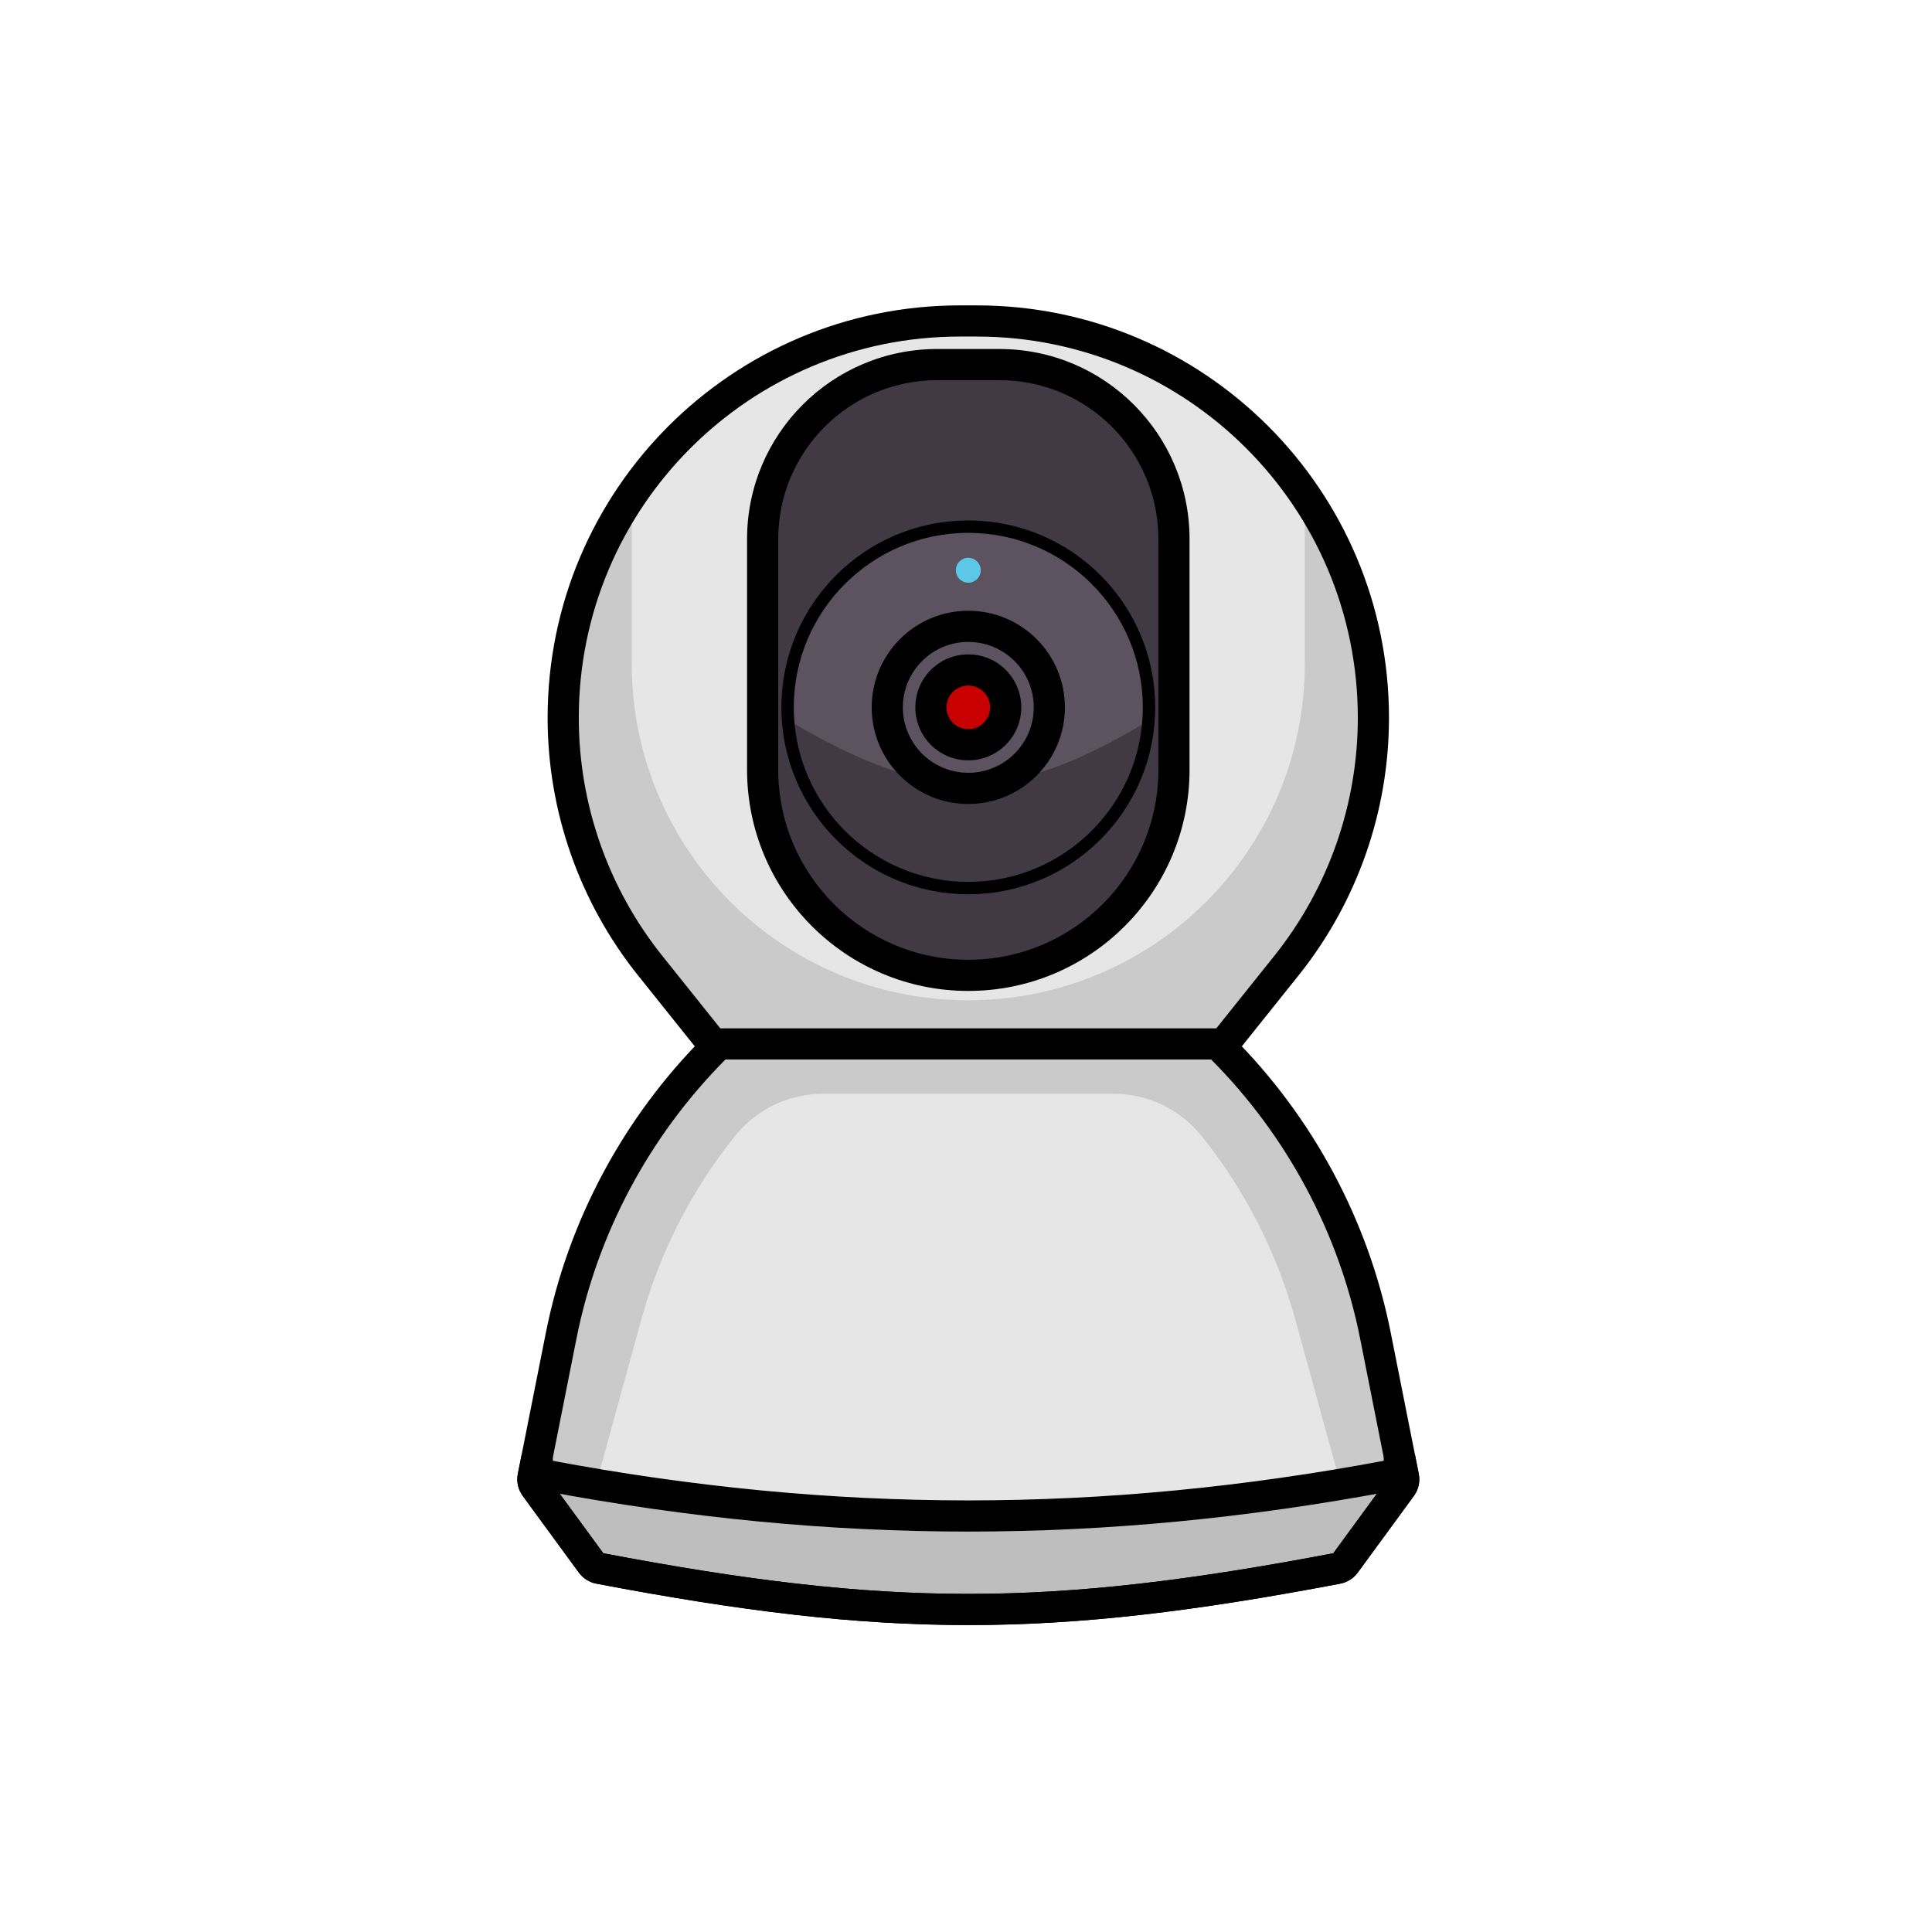 <svg width="230" height="230" viewBox="0 0 230 230" fill="none" xmlns="http://www.w3.org/2000/svg">
<path d="M159.209 186.708C124.896 193.237 105.65 193.237 71.338 186.708C70.969 186.637 70.634 186.428 70.412 186.126L63.723 176.986C63.478 176.651 63.384 176.228 63.465 175.82L66.809 158.989C69.383 146.03 75.817 134.053 85.159 124.711C85.437 124.433 85.817 124.274 86.211 124.274H144.336C144.73 124.274 145.109 124.433 145.388 124.711C154.73 134.053 161.164 146.03 163.738 158.989L167.082 175.82C167.163 176.228 167.069 176.651 166.824 176.986L160.134 186.126C159.913 186.428 159.578 186.637 159.209 186.708Z" fill="#E6E6E6"/>
<path fill-rule="evenodd" clip-rule="evenodd" d="M134.847 190.49C142.297 189.676 150.239 188.415 159.21 186.708C159.579 186.637 159.914 186.428 160.135 186.126L166.825 176.986C167.07 176.651 167.164 176.228 167.083 175.82L163.739 158.989C161.165 146.03 154.731 134.053 145.389 124.711C145.11 124.433 144.731 124.274 144.337 124.274H86.212C85.818 124.274 85.438 124.433 85.16 124.711C75.818 134.053 69.384 146.03 66.81 158.989L63.466 175.82C63.385 176.228 63.479 176.651 63.724 176.986L70.413 186.126C70.635 186.428 70.97 186.637 71.339 186.708C80.31 188.415 88.252 189.676 95.702 190.49C89.805 189.725 83.727 188.622 77.305 187.182C76.916 187.095 76.576 186.854 76.367 186.515L71.098 177.988C70.881 177.637 70.82 177.212 70.929 176.815L76.346 157.087C78.533 149.122 82.327 141.69 87.494 135.246C90.047 132.062 93.907 130.21 97.988 130.21H132.561C136.642 130.21 140.502 132.062 143.055 135.246C148.222 141.69 152.015 149.122 154.202 157.087L159.619 176.815C159.729 177.212 159.667 177.637 159.451 177.988L154.182 186.515C153.973 186.854 153.633 187.095 153.244 187.182C146.822 188.622 140.743 189.725 134.847 190.49Z" fill="#CACACA"/>
<path fill-rule="evenodd" clip-rule="evenodd" d="M65.201 175.68C99.279 182.074 131.27 182.074 165.348 175.68C166.007 175.556 166.502 175.002 166.551 174.333L166.615 173.464L167.083 175.82C167.164 176.228 167.07 176.651 166.825 176.986L160.135 186.126C159.914 186.428 159.579 186.637 159.21 186.708C124.897 193.237 105.651 193.237 71.339 186.708C70.97 186.637 70.635 186.428 70.413 186.126L63.724 176.986C63.479 176.651 63.385 176.228 63.466 175.82L63.934 173.464L63.998 174.333C64.047 175.002 64.541 175.556 65.201 175.68Z" fill="#BEBEBE"/>
<path d="M165.348 175.68L165.69 177.503L165.69 177.503L165.348 175.68ZM65.201 175.68L64.859 177.503L64.859 177.503L65.201 175.68ZM166.551 174.333L164.701 174.197L164.701 174.197L166.551 174.333ZM166.615 173.464L168.434 173.102L164.765 173.328L166.615 173.464ZM167.083 175.82L165.264 176.182L165.264 176.182L167.083 175.82ZM166.825 176.986L168.322 178.082L168.322 178.082L166.825 176.986ZM160.135 186.126L158.639 185.03L158.639 185.03L160.135 186.126ZM159.21 186.708L159.557 188.53L159.557 188.53L159.21 186.708ZM71.339 186.708L71.685 184.885L71.685 184.885L71.339 186.708ZM70.413 186.126L71.91 185.03L71.91 185.03L70.413 186.126ZM63.724 176.986L65.221 175.891L65.221 175.891L63.724 176.986ZM63.466 175.82L61.647 175.459L61.647 175.459L63.466 175.82ZM63.934 173.464L65.784 173.328L62.115 173.102L63.934 173.464ZM63.998 174.333L65.848 174.197L63.998 174.333ZM165.006 173.857C131.154 180.209 99.395 180.209 65.543 173.857L64.859 177.503C99.163 183.94 131.386 183.94 165.69 177.503L165.006 173.857ZM164.701 174.197C164.714 174.028 164.837 173.889 165.006 173.857L165.69 177.503C167.178 177.224 168.291 175.976 168.401 174.468L164.701 174.197ZM164.765 173.328L164.701 174.197L168.401 174.468L168.465 173.599L164.765 173.328ZM164.795 173.825L165.264 176.182L168.902 175.459L168.434 173.102L164.795 173.825ZM165.264 176.182C165.243 176.08 165.267 175.974 165.328 175.891L168.322 178.082C168.874 177.327 169.084 176.376 168.902 175.459L165.264 176.182ZM165.328 175.891L158.639 185.03L161.632 187.221L168.322 178.082L165.328 175.891ZM158.639 185.03C158.699 184.947 158.778 184.902 158.863 184.885L159.557 188.53C160.379 188.373 161.128 187.909 161.632 187.221L158.639 185.03ZM158.863 184.885C124.78 191.371 105.769 191.371 71.685 184.885L70.992 188.53C105.534 195.103 125.015 195.103 159.557 188.53L158.863 184.885ZM71.685 184.885C71.77 184.902 71.85 184.947 71.91 185.03L68.917 187.221C69.42 187.909 70.169 188.373 70.992 188.53L71.685 184.885ZM71.91 185.03L65.221 175.891L62.227 178.082L68.917 187.221L71.91 185.03ZM65.221 175.891C65.282 175.974 65.305 176.08 65.285 176.182L61.647 175.459C61.465 176.376 61.675 177.327 62.227 178.082L65.221 175.891ZM65.285 176.182L65.754 173.825L62.115 173.102L61.647 175.459L65.285 176.182ZM65.848 174.197L65.784 173.328L62.084 173.599L62.148 174.468L65.848 174.197ZM65.543 173.857C65.712 173.889 65.835 174.028 65.848 174.197L62.148 174.468C62.258 175.976 63.371 177.224 64.859 177.503L65.543 173.857Z" fill="black"/>
<path fill-rule="evenodd" clip-rule="evenodd" d="M83.848 123.399C84.471 122.776 85.321 122.419 86.211 122.419H144.337C145.226 122.419 146.076 122.776 146.7 123.399C156.299 132.999 162.911 145.306 165.558 158.628L168.902 175.459C169.084 176.376 168.873 177.327 168.321 178.082L161.632 187.221C161.128 187.909 160.379 188.373 159.556 188.53C125.015 195.103 105.533 195.103 70.991 188.53C70.169 188.373 69.42 187.909 68.916 187.221L62.227 178.082C61.675 177.327 61.464 176.376 61.646 175.459L64.99 158.628C67.636 145.306 74.248 132.999 83.848 123.399ZM86.365 126.129C77.337 135.198 71.121 146.803 68.628 159.35L65.316 176.022L71.823 184.912C105.774 191.363 124.774 191.363 158.725 184.912L165.231 176.022L161.919 159.35C159.427 146.803 153.21 135.198 144.183 126.129H86.365Z" fill="black"/>
<path d="M67.049 85.446C67.049 59.358 88.197 38.21 114.286 38.21H116.264C142.352 38.21 163.5 59.358 163.5 85.446V85.446C163.5 96.172 159.85 106.579 153.149 114.955L146.14 123.717C145.858 124.069 145.432 124.274 144.981 124.274H85.569C85.118 124.274 84.691 124.069 84.41 123.717L77.4 114.955C70.699 106.579 67.049 96.172 67.049 85.446V85.446Z" fill="#E6E6E6"/>
<path fill-rule="evenodd" clip-rule="evenodd" d="M75.208 58.897C70.058 66.463 67.047 75.603 67.047 85.446C67.047 96.172 70.697 106.579 77.398 114.955L84.408 123.717C84.689 124.069 85.116 124.274 85.567 124.274H144.979C145.43 124.274 145.856 124.069 146.138 123.717L153.147 114.955C159.848 106.579 163.498 96.172 163.498 85.446C163.498 75.603 160.488 66.463 155.337 58.897V79.016C155.337 101.143 137.4 119.081 115.273 119.081C93.146 119.081 75.208 101.143 75.208 79.016V58.897Z" fill="#CACACA"/>
<path fill-rule="evenodd" clip-rule="evenodd" d="M65.193 85.446C65.193 58.334 87.172 36.355 114.285 36.355H116.263C143.376 36.355 165.355 58.334 165.355 85.446C165.355 96.594 161.561 107.409 154.597 116.114L147.587 124.876C146.954 125.668 145.994 126.129 144.98 126.129H85.568C84.554 126.129 83.594 125.668 82.961 124.876L75.951 116.114C68.987 107.409 65.193 96.594 65.193 85.446ZM114.285 40.065C89.221 40.065 68.903 60.383 68.903 85.446C68.903 95.751 72.41 105.749 78.848 113.796L85.746 122.419H144.802L151.7 113.796C158.138 105.749 161.645 95.751 161.645 85.446C161.645 60.383 141.327 40.065 116.263 40.065H114.285Z" fill="black"/>
<path d="M90.789 64.177C90.789 52.704 100.09 43.403 111.563 43.403H118.983C130.456 43.403 139.757 52.704 139.757 64.177V91.629C139.757 105.151 128.795 116.113 115.273 116.113V116.113C101.751 116.113 90.789 105.151 90.789 91.629V64.177Z" fill="#413943"/>
<path fill-rule="evenodd" clip-rule="evenodd" d="M88.936 64.177C88.936 51.68 99.067 41.548 111.565 41.548H118.984C131.482 41.548 141.613 51.68 141.613 64.177V91.629C141.613 106.175 129.821 117.968 115.274 117.968C100.728 117.968 88.936 106.175 88.936 91.629V64.177ZM111.565 45.258C101.116 45.258 92.645 53.728 92.645 64.177V91.629C92.645 104.127 102.777 114.258 115.274 114.258C127.772 114.258 137.903 104.127 137.903 91.629V64.177C137.903 53.728 129.433 45.258 118.984 45.258H111.565Z" fill="black"/>
<circle cx="115.274" cy="84.21" r="22.258" fill="#5D5260"/>
<path fill-rule="evenodd" clip-rule="evenodd" d="M136.792 85.764C120.334 95.678 110.935 95.885 93.877 85.763C94.99 96.631 104.172 105.109 115.334 105.109C126.496 105.109 135.678 96.632 136.792 85.764Z" fill="#413943"/>
<circle cx="115.274" cy="84.21" r="21.516" stroke="black" stroke-width="1.484"/>
<path fill-rule="evenodd" clip-rule="evenodd" d="M115.273 76.419C110.971 76.419 107.483 79.907 107.483 84.21C107.483 88.512 110.971 92 115.273 92C119.576 92 123.064 88.512 123.064 84.21C123.064 79.907 119.576 76.419 115.273 76.419ZM103.773 84.21C103.773 77.858 108.922 72.71 115.273 72.71C121.625 72.71 126.773 77.858 126.773 84.21C126.773 90.561 121.625 95.71 115.273 95.71C108.922 95.71 103.773 90.561 103.773 84.21Z" fill="black"/>
<path d="M119.725 84.21C119.725 86.668 117.732 88.661 115.274 88.661C112.815 88.661 110.822 86.668 110.822 84.21C110.822 81.751 112.815 79.758 115.274 79.758C117.732 79.758 119.725 81.751 119.725 84.21Z" fill="#C80000"/>
<path fill-rule="evenodd" clip-rule="evenodd" d="M115.273 81.613C113.839 81.613 112.676 82.775 112.676 84.21C112.676 85.644 113.839 86.806 115.273 86.806C116.707 86.806 117.87 85.644 117.87 84.21C117.87 82.775 116.707 81.613 115.273 81.613ZM108.967 84.21C108.967 80.727 111.79 77.903 115.273 77.903C118.756 77.903 121.58 80.727 121.58 84.21C121.58 87.693 118.756 90.516 115.273 90.516C111.79 90.516 108.967 87.693 108.967 84.21Z" fill="black"/>
<circle cx="115.273" cy="67.887" r="1.484" fill="#5AC8E6"/>
</svg>

